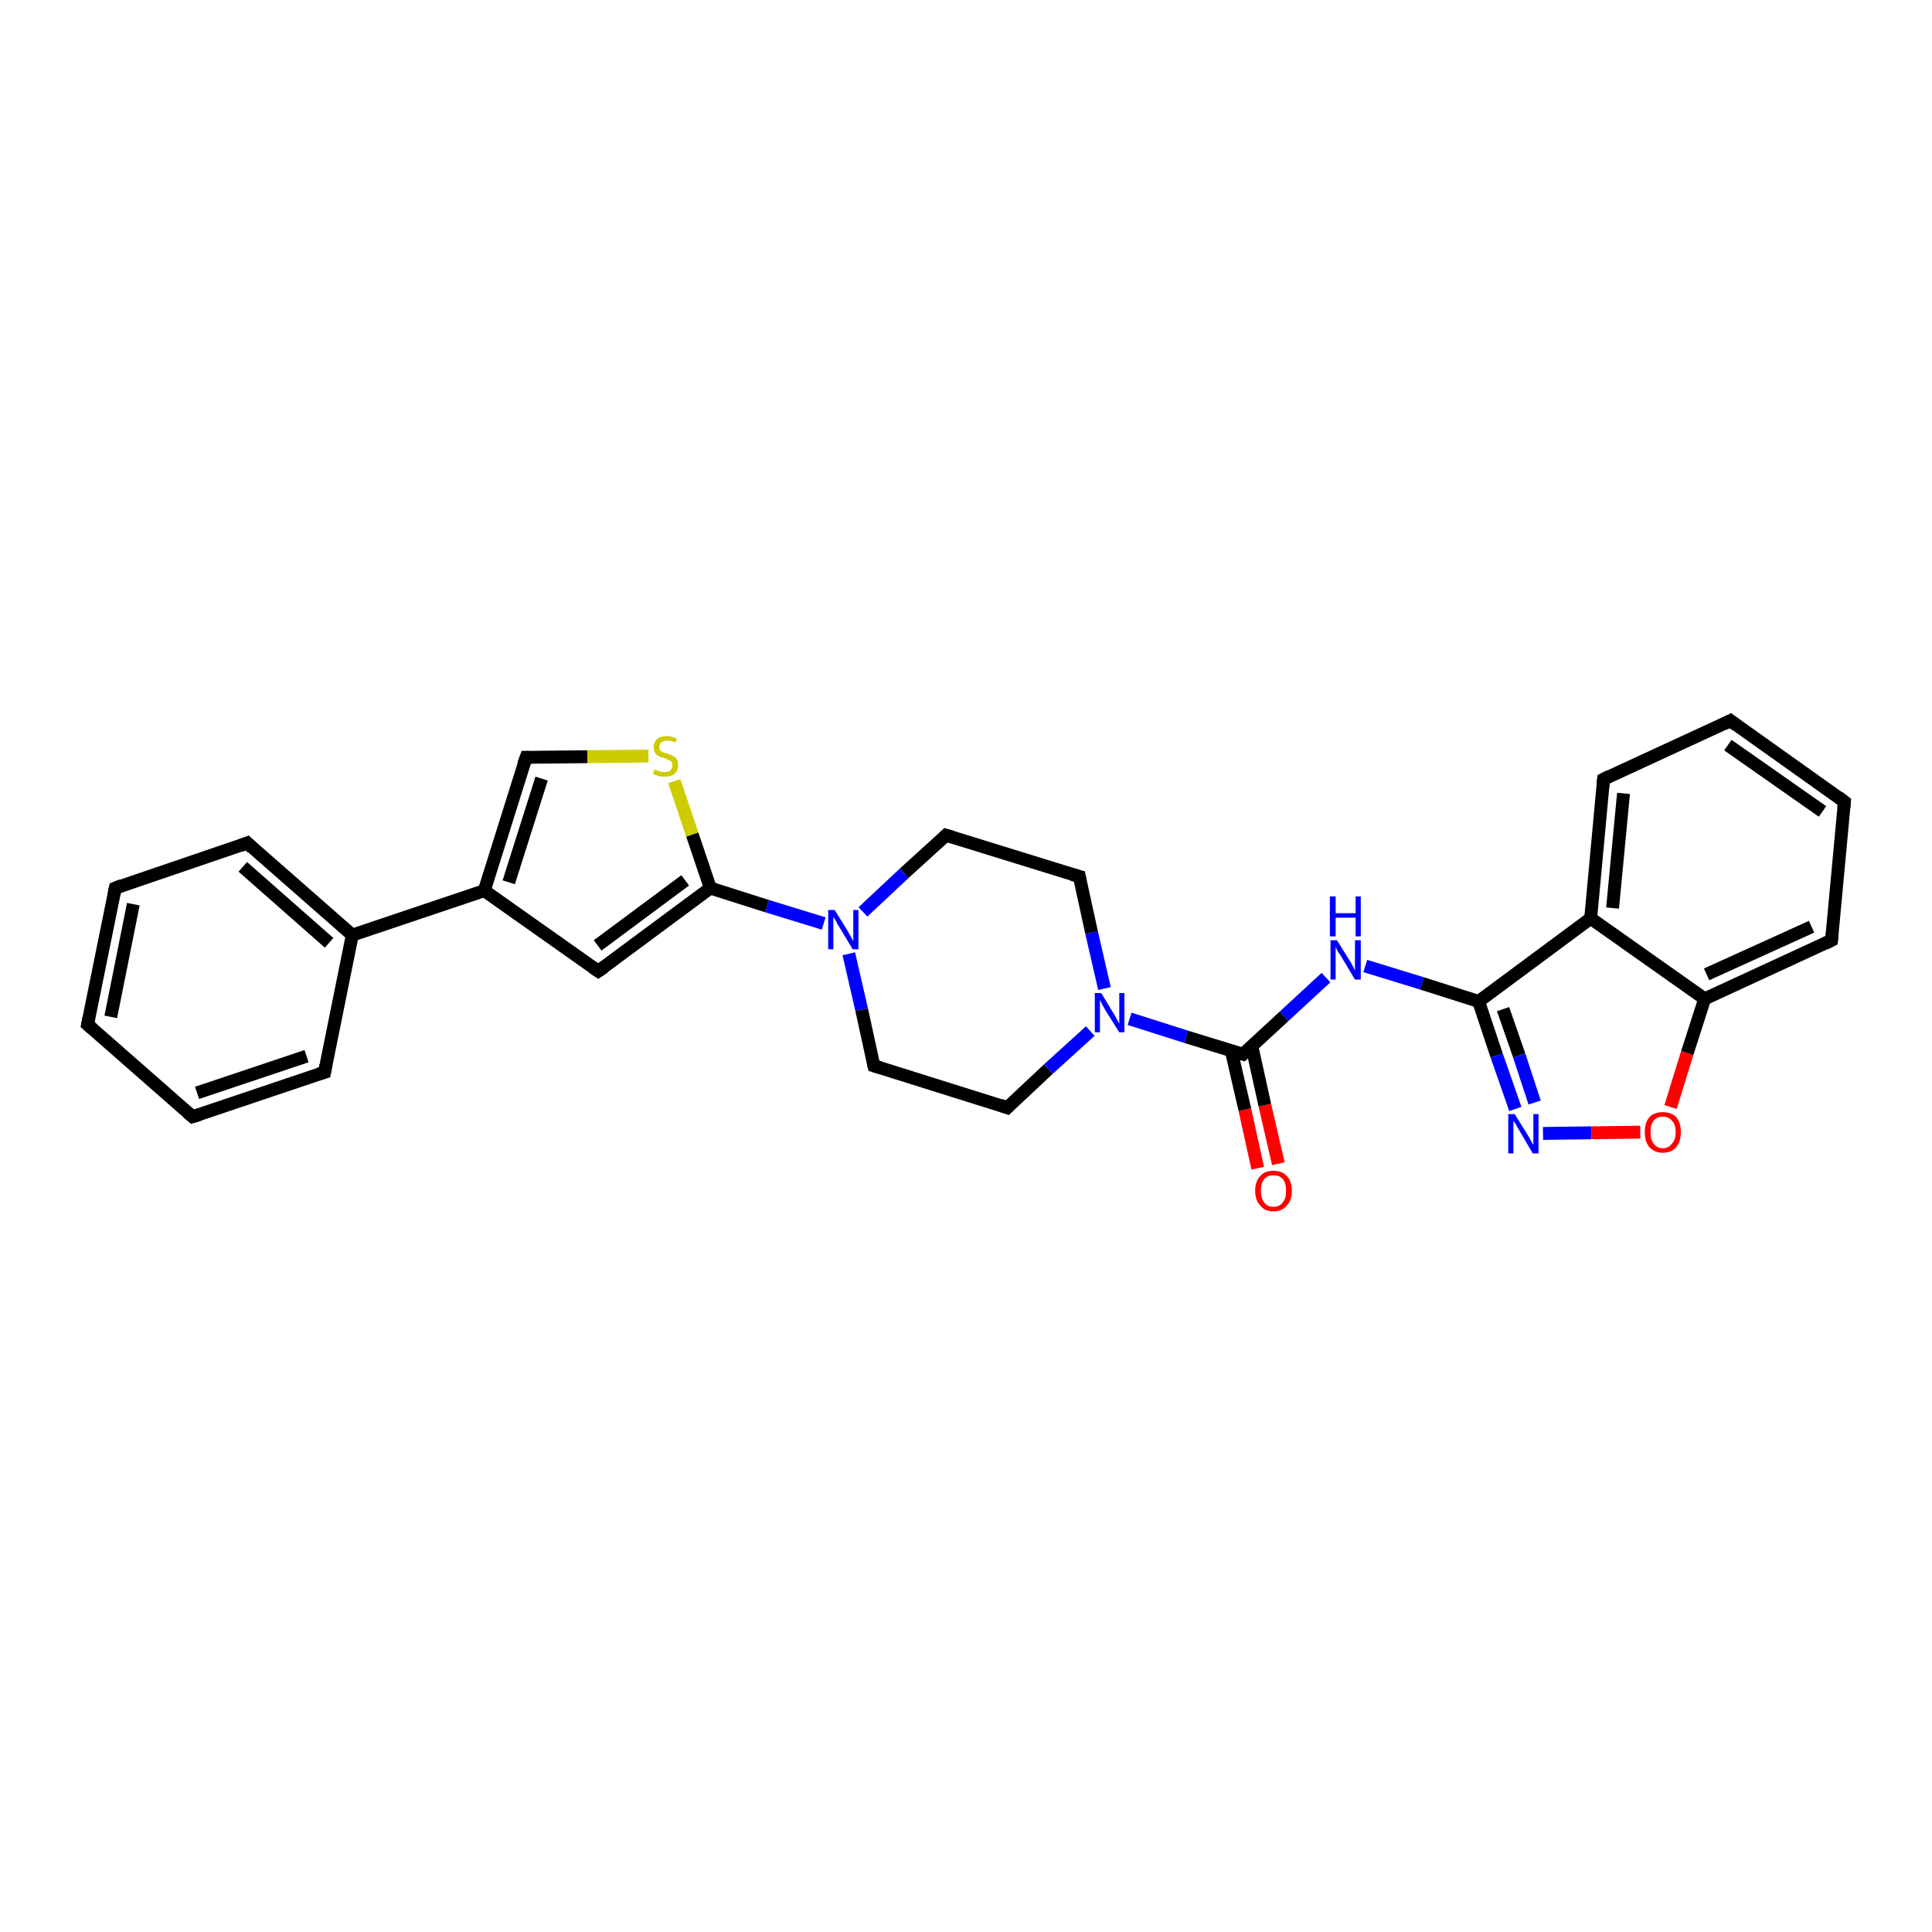 <?xml version='1.0' encoding='iso-8859-1'?>
<svg version='1.1' baseProfile='full'
              xmlns='http://www.w3.org/2000/svg'
                      xmlns:rdkit='http://www.rdkit.org/xml'
                      xmlns:xlink='http://www.w3.org/1999/xlink'
                  xml:space='preserve'
width='300px' height='300px' viewBox='0 0 300 300'>
<!-- END OF HEADER -->
<rect style='opacity:1.0;fill:#FFFFFF;stroke:none' width='300.0' height='300.0' x='0.0' y='0.0'> </rect>
<path class='bond-0 atom-0 atom-1' d='M 195.3,181.4 L 193.3,172.3' style='fill:none;fill-rule:evenodd;stroke:#FF0000;stroke-width:2.0px;stroke-linecap:butt;stroke-linejoin:miter;stroke-opacity:1' />
<path class='bond-0 atom-0 atom-1' d='M 193.3,172.3 L 191.2,163.2' style='fill:none;fill-rule:evenodd;stroke:#000000;stroke-width:2.0px;stroke-linecap:butt;stroke-linejoin:miter;stroke-opacity:1' />
<path class='bond-0 atom-0 atom-1' d='M 198.5,180.7 L 196.4,171.6' style='fill:none;fill-rule:evenodd;stroke:#FF0000;stroke-width:2.0px;stroke-linecap:butt;stroke-linejoin:miter;stroke-opacity:1' />
<path class='bond-0 atom-0 atom-1' d='M 196.4,171.6 L 194.4,162.5' style='fill:none;fill-rule:evenodd;stroke:#000000;stroke-width:2.0px;stroke-linecap:butt;stroke-linejoin:miter;stroke-opacity:1' />
<path class='bond-1 atom-1 atom-2' d='M 193.0,163.7 L 199.4,157.8' style='fill:none;fill-rule:evenodd;stroke:#000000;stroke-width:2.0px;stroke-linecap:butt;stroke-linejoin:miter;stroke-opacity:1' />
<path class='bond-1 atom-1 atom-2' d='M 199.4,157.8 L 205.9,151.8' style='fill:none;fill-rule:evenodd;stroke:#0000FF;stroke-width:2.0px;stroke-linecap:butt;stroke-linejoin:miter;stroke-opacity:1' />
<path class='bond-2 atom-2 atom-3' d='M 212.0,150.0 L 220.8,152.7' style='fill:none;fill-rule:evenodd;stroke:#0000FF;stroke-width:2.0px;stroke-linecap:butt;stroke-linejoin:miter;stroke-opacity:1' />
<path class='bond-2 atom-2 atom-3' d='M 220.8,152.7 L 229.6,155.5' style='fill:none;fill-rule:evenodd;stroke:#000000;stroke-width:2.0px;stroke-linecap:butt;stroke-linejoin:miter;stroke-opacity:1' />
<path class='bond-3 atom-3 atom-4' d='M 229.6,155.5 L 232.4,163.9' style='fill:none;fill-rule:evenodd;stroke:#000000;stroke-width:2.0px;stroke-linecap:butt;stroke-linejoin:miter;stroke-opacity:1' />
<path class='bond-3 atom-3 atom-4' d='M 232.4,163.9 L 235.3,172.2' style='fill:none;fill-rule:evenodd;stroke:#0000FF;stroke-width:2.0px;stroke-linecap:butt;stroke-linejoin:miter;stroke-opacity:1' />
<path class='bond-3 atom-3 atom-4' d='M 233.4,156.7 L 235.9,163.9' style='fill:none;fill-rule:evenodd;stroke:#000000;stroke-width:2.0px;stroke-linecap:butt;stroke-linejoin:miter;stroke-opacity:1' />
<path class='bond-3 atom-3 atom-4' d='M 235.9,163.9 L 238.3,171.2' style='fill:none;fill-rule:evenodd;stroke:#0000FF;stroke-width:2.0px;stroke-linecap:butt;stroke-linejoin:miter;stroke-opacity:1' />
<path class='bond-4 atom-4 atom-5' d='M 239.6,176.0 L 247.1,175.9' style='fill:none;fill-rule:evenodd;stroke:#0000FF;stroke-width:2.0px;stroke-linecap:butt;stroke-linejoin:miter;stroke-opacity:1' />
<path class='bond-4 atom-4 atom-5' d='M 247.1,175.9 L 254.7,175.8' style='fill:none;fill-rule:evenodd;stroke:#FF0000;stroke-width:2.0px;stroke-linecap:butt;stroke-linejoin:miter;stroke-opacity:1' />
<path class='bond-5 atom-5 atom-6' d='M 259.4,171.9 L 262.0,163.5' style='fill:none;fill-rule:evenodd;stroke:#FF0000;stroke-width:2.0px;stroke-linecap:butt;stroke-linejoin:miter;stroke-opacity:1' />
<path class='bond-5 atom-5 atom-6' d='M 262.0,163.5 L 264.7,155.1' style='fill:none;fill-rule:evenodd;stroke:#000000;stroke-width:2.0px;stroke-linecap:butt;stroke-linejoin:miter;stroke-opacity:1' />
<path class='bond-6 atom-6 atom-7' d='M 264.7,155.1 L 284.4,146.0' style='fill:none;fill-rule:evenodd;stroke:#000000;stroke-width:2.0px;stroke-linecap:butt;stroke-linejoin:miter;stroke-opacity:1' />
<path class='bond-6 atom-6 atom-7' d='M 265.0,151.3 L 281.3,143.9' style='fill:none;fill-rule:evenodd;stroke:#000000;stroke-width:2.0px;stroke-linecap:butt;stroke-linejoin:miter;stroke-opacity:1' />
<path class='bond-7 atom-7 atom-8' d='M 284.4,146.0 L 286.4,124.5' style='fill:none;fill-rule:evenodd;stroke:#000000;stroke-width:2.0px;stroke-linecap:butt;stroke-linejoin:miter;stroke-opacity:1' />
<path class='bond-8 atom-8 atom-9' d='M 286.4,124.5 L 268.7,111.9' style='fill:none;fill-rule:evenodd;stroke:#000000;stroke-width:2.0px;stroke-linecap:butt;stroke-linejoin:miter;stroke-opacity:1' />
<path class='bond-8 atom-8 atom-9' d='M 283.0,126.0 L 268.3,115.7' style='fill:none;fill-rule:evenodd;stroke:#000000;stroke-width:2.0px;stroke-linecap:butt;stroke-linejoin:miter;stroke-opacity:1' />
<path class='bond-9 atom-9 atom-10' d='M 268.7,111.9 L 249.0,121.0' style='fill:none;fill-rule:evenodd;stroke:#000000;stroke-width:2.0px;stroke-linecap:butt;stroke-linejoin:miter;stroke-opacity:1' />
<path class='bond-10 atom-10 atom-11' d='M 249.0,121.0 L 247.0,142.6' style='fill:none;fill-rule:evenodd;stroke:#000000;stroke-width:2.0px;stroke-linecap:butt;stroke-linejoin:miter;stroke-opacity:1' />
<path class='bond-10 atom-10 atom-11' d='M 252.1,123.2 L 250.4,141.0' style='fill:none;fill-rule:evenodd;stroke:#000000;stroke-width:2.0px;stroke-linecap:butt;stroke-linejoin:miter;stroke-opacity:1' />
<path class='bond-11 atom-1 atom-12' d='M 193.0,163.7 L 184.2,161.0' style='fill:none;fill-rule:evenodd;stroke:#000000;stroke-width:2.0px;stroke-linecap:butt;stroke-linejoin:miter;stroke-opacity:1' />
<path class='bond-11 atom-1 atom-12' d='M 184.2,161.0 L 175.4,158.2' style='fill:none;fill-rule:evenodd;stroke:#0000FF;stroke-width:2.0px;stroke-linecap:butt;stroke-linejoin:miter;stroke-opacity:1' />
<path class='bond-12 atom-12 atom-13' d='M 171.5,153.5 L 169.5,144.8' style='fill:none;fill-rule:evenodd;stroke:#0000FF;stroke-width:2.0px;stroke-linecap:butt;stroke-linejoin:miter;stroke-opacity:1' />
<path class='bond-12 atom-12 atom-13' d='M 169.5,144.8 L 167.6,136.1' style='fill:none;fill-rule:evenodd;stroke:#000000;stroke-width:2.0px;stroke-linecap:butt;stroke-linejoin:miter;stroke-opacity:1' />
<path class='bond-13 atom-13 atom-14' d='M 167.6,136.1 L 146.9,129.7' style='fill:none;fill-rule:evenodd;stroke:#000000;stroke-width:2.0px;stroke-linecap:butt;stroke-linejoin:miter;stroke-opacity:1' />
<path class='bond-14 atom-14 atom-15' d='M 146.9,129.7 L 140.4,135.6' style='fill:none;fill-rule:evenodd;stroke:#000000;stroke-width:2.0px;stroke-linecap:butt;stroke-linejoin:miter;stroke-opacity:1' />
<path class='bond-14 atom-14 atom-15' d='M 140.4,135.6 L 134.0,141.6' style='fill:none;fill-rule:evenodd;stroke:#0000FF;stroke-width:2.0px;stroke-linecap:butt;stroke-linejoin:miter;stroke-opacity:1' />
<path class='bond-15 atom-15 atom-16' d='M 131.8,148.1 L 133.8,156.8' style='fill:none;fill-rule:evenodd;stroke:#0000FF;stroke-width:2.0px;stroke-linecap:butt;stroke-linejoin:miter;stroke-opacity:1' />
<path class='bond-15 atom-15 atom-16' d='M 133.8,156.8 L 135.7,165.5' style='fill:none;fill-rule:evenodd;stroke:#000000;stroke-width:2.0px;stroke-linecap:butt;stroke-linejoin:miter;stroke-opacity:1' />
<path class='bond-16 atom-16 atom-17' d='M 135.7,165.5 L 156.4,172.0' style='fill:none;fill-rule:evenodd;stroke:#000000;stroke-width:2.0px;stroke-linecap:butt;stroke-linejoin:miter;stroke-opacity:1' />
<path class='bond-17 atom-15 atom-18' d='M 127.9,143.4 L 119.1,140.7' style='fill:none;fill-rule:evenodd;stroke:#0000FF;stroke-width:2.0px;stroke-linecap:butt;stroke-linejoin:miter;stroke-opacity:1' />
<path class='bond-17 atom-15 atom-18' d='M 119.1,140.7 L 110.3,137.9' style='fill:none;fill-rule:evenodd;stroke:#000000;stroke-width:2.0px;stroke-linecap:butt;stroke-linejoin:miter;stroke-opacity:1' />
<path class='bond-18 atom-18 atom-19' d='M 110.3,137.9 L 92.9,150.8' style='fill:none;fill-rule:evenodd;stroke:#000000;stroke-width:2.0px;stroke-linecap:butt;stroke-linejoin:miter;stroke-opacity:1' />
<path class='bond-18 atom-18 atom-19' d='M 106.4,136.7 L 92.8,146.8' style='fill:none;fill-rule:evenodd;stroke:#000000;stroke-width:2.0px;stroke-linecap:butt;stroke-linejoin:miter;stroke-opacity:1' />
<path class='bond-19 atom-19 atom-20' d='M 92.9,150.8 L 75.2,138.3' style='fill:none;fill-rule:evenodd;stroke:#000000;stroke-width:2.0px;stroke-linecap:butt;stroke-linejoin:miter;stroke-opacity:1' />
<path class='bond-20 atom-20 atom-21' d='M 75.2,138.3 L 81.7,117.6' style='fill:none;fill-rule:evenodd;stroke:#000000;stroke-width:2.0px;stroke-linecap:butt;stroke-linejoin:miter;stroke-opacity:1' />
<path class='bond-20 atom-20 atom-21' d='M 79.0,137.0 L 84.1,120.9' style='fill:none;fill-rule:evenodd;stroke:#000000;stroke-width:2.0px;stroke-linecap:butt;stroke-linejoin:miter;stroke-opacity:1' />
<path class='bond-21 atom-21 atom-22' d='M 81.7,117.6 L 91.2,117.5' style='fill:none;fill-rule:evenodd;stroke:#000000;stroke-width:2.0px;stroke-linecap:butt;stroke-linejoin:miter;stroke-opacity:1' />
<path class='bond-21 atom-21 atom-22' d='M 91.2,117.5 L 100.7,117.4' style='fill:none;fill-rule:evenodd;stroke:#CCCC00;stroke-width:2.0px;stroke-linecap:butt;stroke-linejoin:miter;stroke-opacity:1' />
<path class='bond-22 atom-20 atom-23' d='M 75.2,138.3 L 54.7,145.2' style='fill:none;fill-rule:evenodd;stroke:#000000;stroke-width:2.0px;stroke-linecap:butt;stroke-linejoin:miter;stroke-opacity:1' />
<path class='bond-23 atom-23 atom-24' d='M 54.7,145.2 L 38.4,130.9' style='fill:none;fill-rule:evenodd;stroke:#000000;stroke-width:2.0px;stroke-linecap:butt;stroke-linejoin:miter;stroke-opacity:1' />
<path class='bond-23 atom-23 atom-24' d='M 51.1,146.4 L 37.7,134.6' style='fill:none;fill-rule:evenodd;stroke:#000000;stroke-width:2.0px;stroke-linecap:butt;stroke-linejoin:miter;stroke-opacity:1' />
<path class='bond-24 atom-24 atom-25' d='M 38.4,130.9 L 17.9,137.9' style='fill:none;fill-rule:evenodd;stroke:#000000;stroke-width:2.0px;stroke-linecap:butt;stroke-linejoin:miter;stroke-opacity:1' />
<path class='bond-25 atom-25 atom-26' d='M 17.9,137.9 L 13.6,159.1' style='fill:none;fill-rule:evenodd;stroke:#000000;stroke-width:2.0px;stroke-linecap:butt;stroke-linejoin:miter;stroke-opacity:1' />
<path class='bond-25 atom-25 atom-26' d='M 20.7,140.4 L 17.2,157.9' style='fill:none;fill-rule:evenodd;stroke:#000000;stroke-width:2.0px;stroke-linecap:butt;stroke-linejoin:miter;stroke-opacity:1' />
<path class='bond-26 atom-26 atom-27' d='M 13.6,159.1 L 29.9,173.4' style='fill:none;fill-rule:evenodd;stroke:#000000;stroke-width:2.0px;stroke-linecap:butt;stroke-linejoin:miter;stroke-opacity:1' />
<path class='bond-27 atom-27 atom-28' d='M 29.9,173.4 L 50.4,166.5' style='fill:none;fill-rule:evenodd;stroke:#000000;stroke-width:2.0px;stroke-linecap:butt;stroke-linejoin:miter;stroke-opacity:1' />
<path class='bond-27 atom-27 atom-28' d='M 30.6,169.7 L 47.6,164.0' style='fill:none;fill-rule:evenodd;stroke:#000000;stroke-width:2.0px;stroke-linecap:butt;stroke-linejoin:miter;stroke-opacity:1' />
<path class='bond-28 atom-11 atom-3' d='M 247.0,142.6 L 229.6,155.5' style='fill:none;fill-rule:evenodd;stroke:#000000;stroke-width:2.0px;stroke-linecap:butt;stroke-linejoin:miter;stroke-opacity:1' />
<path class='bond-29 atom-17 atom-12' d='M 156.4,172.0 L 162.8,166.0' style='fill:none;fill-rule:evenodd;stroke:#000000;stroke-width:2.0px;stroke-linecap:butt;stroke-linejoin:miter;stroke-opacity:1' />
<path class='bond-29 atom-17 atom-12' d='M 162.8,166.0 L 169.3,160.1' style='fill:none;fill-rule:evenodd;stroke:#0000FF;stroke-width:2.0px;stroke-linecap:butt;stroke-linejoin:miter;stroke-opacity:1' />
<path class='bond-30 atom-22 atom-18' d='M 104.7,121.3 L 107.5,129.6' style='fill:none;fill-rule:evenodd;stroke:#CCCC00;stroke-width:2.0px;stroke-linecap:butt;stroke-linejoin:miter;stroke-opacity:1' />
<path class='bond-30 atom-22 atom-18' d='M 107.5,129.6 L 110.3,137.9' style='fill:none;fill-rule:evenodd;stroke:#000000;stroke-width:2.0px;stroke-linecap:butt;stroke-linejoin:miter;stroke-opacity:1' />
<path class='bond-31 atom-28 atom-23' d='M 50.4,166.5 L 54.7,145.2' style='fill:none;fill-rule:evenodd;stroke:#000000;stroke-width:2.0px;stroke-linecap:butt;stroke-linejoin:miter;stroke-opacity:1' />
<path class='bond-32 atom-11 atom-6' d='M 247.0,142.6 L 264.7,155.1' style='fill:none;fill-rule:evenodd;stroke:#000000;stroke-width:2.0px;stroke-linecap:butt;stroke-linejoin:miter;stroke-opacity:1' />
<path d='M 193.3,163.4 L 193.0,163.7 L 192.6,163.6' style='fill:none;stroke:#000000;stroke-width:2.0px;stroke-linecap:butt;stroke-linejoin:miter;stroke-opacity:1;' />
<path d='M 283.4,146.5 L 284.4,146.0 L 284.5,145.0' style='fill:none;stroke:#000000;stroke-width:2.0px;stroke-linecap:butt;stroke-linejoin:miter;stroke-opacity:1;' />
<path d='M 286.3,125.5 L 286.4,124.5 L 285.5,123.8' style='fill:none;stroke:#000000;stroke-width:2.0px;stroke-linecap:butt;stroke-linejoin:miter;stroke-opacity:1;' />
<path d='M 269.6,112.6 L 268.7,111.9 L 267.7,112.4' style='fill:none;stroke:#000000;stroke-width:2.0px;stroke-linecap:butt;stroke-linejoin:miter;stroke-opacity:1;' />
<path d='M 250.0,120.5 L 249.0,121.0 L 248.9,122.1' style='fill:none;stroke:#000000;stroke-width:2.0px;stroke-linecap:butt;stroke-linejoin:miter;stroke-opacity:1;' />
<path d='M 167.7,136.6 L 167.6,136.1 L 166.5,135.8' style='fill:none;stroke:#000000;stroke-width:2.0px;stroke-linecap:butt;stroke-linejoin:miter;stroke-opacity:1;' />
<path d='M 147.9,130.0 L 146.9,129.7 L 146.6,130.0' style='fill:none;stroke:#000000;stroke-width:2.0px;stroke-linecap:butt;stroke-linejoin:miter;stroke-opacity:1;' />
<path d='M 135.6,165.1 L 135.7,165.5 L 136.7,165.8' style='fill:none;stroke:#000000;stroke-width:2.0px;stroke-linecap:butt;stroke-linejoin:miter;stroke-opacity:1;' />
<path d='M 155.3,171.6 L 156.4,172.0 L 156.7,171.7' style='fill:none;stroke:#000000;stroke-width:2.0px;stroke-linecap:butt;stroke-linejoin:miter;stroke-opacity:1;' />
<path d='M 93.8,150.2 L 92.9,150.8 L 92.0,150.2' style='fill:none;stroke:#000000;stroke-width:2.0px;stroke-linecap:butt;stroke-linejoin:miter;stroke-opacity:1;' />
<path d='M 81.3,118.7 L 81.7,117.6 L 82.1,117.6' style='fill:none;stroke:#000000;stroke-width:2.0px;stroke-linecap:butt;stroke-linejoin:miter;stroke-opacity:1;' />
<path d='M 39.2,131.7 L 38.4,130.9 L 37.4,131.3' style='fill:none;stroke:#000000;stroke-width:2.0px;stroke-linecap:butt;stroke-linejoin:miter;stroke-opacity:1;' />
<path d='M 18.9,137.5 L 17.9,137.9 L 17.7,138.9' style='fill:none;stroke:#000000;stroke-width:2.0px;stroke-linecap:butt;stroke-linejoin:miter;stroke-opacity:1;' />
<path d='M 13.8,158.1 L 13.6,159.1 L 14.4,159.8' style='fill:none;stroke:#000000;stroke-width:2.0px;stroke-linecap:butt;stroke-linejoin:miter;stroke-opacity:1;' />
<path d='M 29.1,172.7 L 29.9,173.4 L 30.9,173.1' style='fill:none;stroke:#000000;stroke-width:2.0px;stroke-linecap:butt;stroke-linejoin:miter;stroke-opacity:1;' />
<path d='M 49.4,166.8 L 50.4,166.5 L 50.6,165.4' style='fill:none;stroke:#000000;stroke-width:2.0px;stroke-linecap:butt;stroke-linejoin:miter;stroke-opacity:1;' />
<path class='atom-0' d='M 194.9 184.9
Q 194.9 183.4, 195.7 182.6
Q 196.4 181.8, 197.7 181.8
Q 199.1 181.8, 199.8 182.6
Q 200.6 183.4, 200.6 184.9
Q 200.6 186.4, 199.8 187.2
Q 199.1 188.1, 197.7 188.1
Q 196.4 188.1, 195.7 187.2
Q 194.9 186.4, 194.9 184.9
M 197.7 187.4
Q 198.7 187.4, 199.2 186.7
Q 199.7 186.1, 199.7 184.9
Q 199.7 183.7, 199.2 183.1
Q 198.7 182.5, 197.7 182.5
Q 196.8 182.5, 196.3 183.1
Q 195.8 183.7, 195.8 184.9
Q 195.8 186.1, 196.3 186.7
Q 196.8 187.4, 197.7 187.4
' fill='#FF0000'/>
<path class='atom-2' d='M 207.6 146.0
L 209.6 149.2
Q 209.8 149.5, 210.1 150.1
Q 210.4 150.7, 210.4 150.7
L 210.4 146.0
L 211.3 146.0
L 211.3 152.1
L 210.4 152.1
L 208.3 148.6
Q 208.0 148.1, 207.7 147.7
Q 207.5 147.2, 207.4 147.0
L 207.4 152.1
L 206.6 152.1
L 206.6 146.0
L 207.6 146.0
' fill='#0000FF'/>
<path class='atom-2' d='M 206.5 139.2
L 207.4 139.2
L 207.4 141.8
L 210.5 141.8
L 210.5 139.2
L 211.3 139.2
L 211.3 145.4
L 210.5 145.4
L 210.5 142.5
L 207.4 142.5
L 207.4 145.4
L 206.5 145.4
L 206.5 139.2
' fill='#0000FF'/>
<path class='atom-4' d='M 235.2 173.0
L 237.2 176.2
Q 237.4 176.5, 237.7 177.1
Q 238.0 177.7, 238.1 177.7
L 238.1 173.0
L 238.9 173.0
L 238.9 179.1
L 238.0 179.1
L 235.9 175.5
Q 235.6 175.1, 235.4 174.6
Q 235.1 174.2, 235.0 174.0
L 235.0 179.1
L 234.2 179.1
L 234.2 173.0
L 235.2 173.0
' fill='#0000FF'/>
<path class='atom-5' d='M 255.4 175.8
Q 255.4 174.3, 256.1 173.5
Q 256.8 172.7, 258.2 172.7
Q 259.6 172.7, 260.3 173.5
Q 261.0 174.3, 261.0 175.8
Q 261.0 177.3, 260.3 178.1
Q 259.6 179.0, 258.2 179.0
Q 256.9 179.0, 256.1 178.1
Q 255.4 177.3, 255.4 175.8
M 258.2 178.3
Q 259.1 178.3, 259.6 177.6
Q 260.2 177.0, 260.2 175.8
Q 260.2 174.6, 259.6 174.0
Q 259.1 173.4, 258.2 173.4
Q 257.3 173.4, 256.8 174.0
Q 256.3 174.6, 256.3 175.8
Q 256.3 177.0, 256.8 177.6
Q 257.3 178.3, 258.2 178.3
' fill='#FF0000'/>
<path class='atom-12' d='M 171.0 154.2
L 173.0 157.5
Q 173.2 157.8, 173.5 158.4
Q 173.8 158.9, 173.8 159.0
L 173.8 154.2
L 174.6 154.2
L 174.6 160.3
L 173.8 160.3
L 171.6 156.8
Q 171.4 156.4, 171.1 155.9
Q 170.9 155.4, 170.8 155.3
L 170.8 160.3
L 170.0 160.3
L 170.0 154.2
L 171.0 154.2
' fill='#0000FF'/>
<path class='atom-15' d='M 129.6 141.3
L 131.6 144.5
Q 131.8 144.9, 132.1 145.4
Q 132.4 146.0, 132.5 146.1
L 132.5 141.3
L 133.3 141.3
L 133.3 147.4
L 132.4 147.4
L 130.3 143.9
Q 130.0 143.5, 129.8 143.0
Q 129.5 142.5, 129.4 142.4
L 129.4 147.4
L 128.6 147.4
L 128.6 141.3
L 129.6 141.3
' fill='#0000FF'/>
<path class='atom-22' d='M 101.6 119.5
Q 101.7 119.5, 102.0 119.6
Q 102.2 119.8, 102.6 119.8
Q 102.9 119.9, 103.2 119.9
Q 103.8 119.9, 104.1 119.6
Q 104.4 119.3, 104.4 118.8
Q 104.4 118.5, 104.3 118.3
Q 104.1 118.1, 103.8 118.0
Q 103.6 117.9, 103.2 117.7
Q 102.6 117.6, 102.3 117.4
Q 102.0 117.3, 101.7 116.9
Q 101.5 116.6, 101.5 116.0
Q 101.5 115.3, 102.0 114.8
Q 102.5 114.3, 103.6 114.3
Q 104.3 114.3, 105.1 114.7
L 104.9 115.3
Q 104.2 115.0, 103.6 115.0
Q 103.0 115.0, 102.7 115.3
Q 102.4 115.5, 102.4 115.9
Q 102.4 116.3, 102.5 116.5
Q 102.7 116.7, 102.9 116.8
Q 103.2 116.9, 103.6 117.0
Q 104.2 117.2, 104.5 117.4
Q 104.8 117.5, 105.1 117.9
Q 105.3 118.2, 105.3 118.8
Q 105.3 119.7, 104.7 120.2
Q 104.2 120.6, 103.2 120.6
Q 102.7 120.6, 102.3 120.5
Q 101.9 120.4, 101.4 120.2
L 101.6 119.5
' fill='#CCCC00'/>
</svg>

